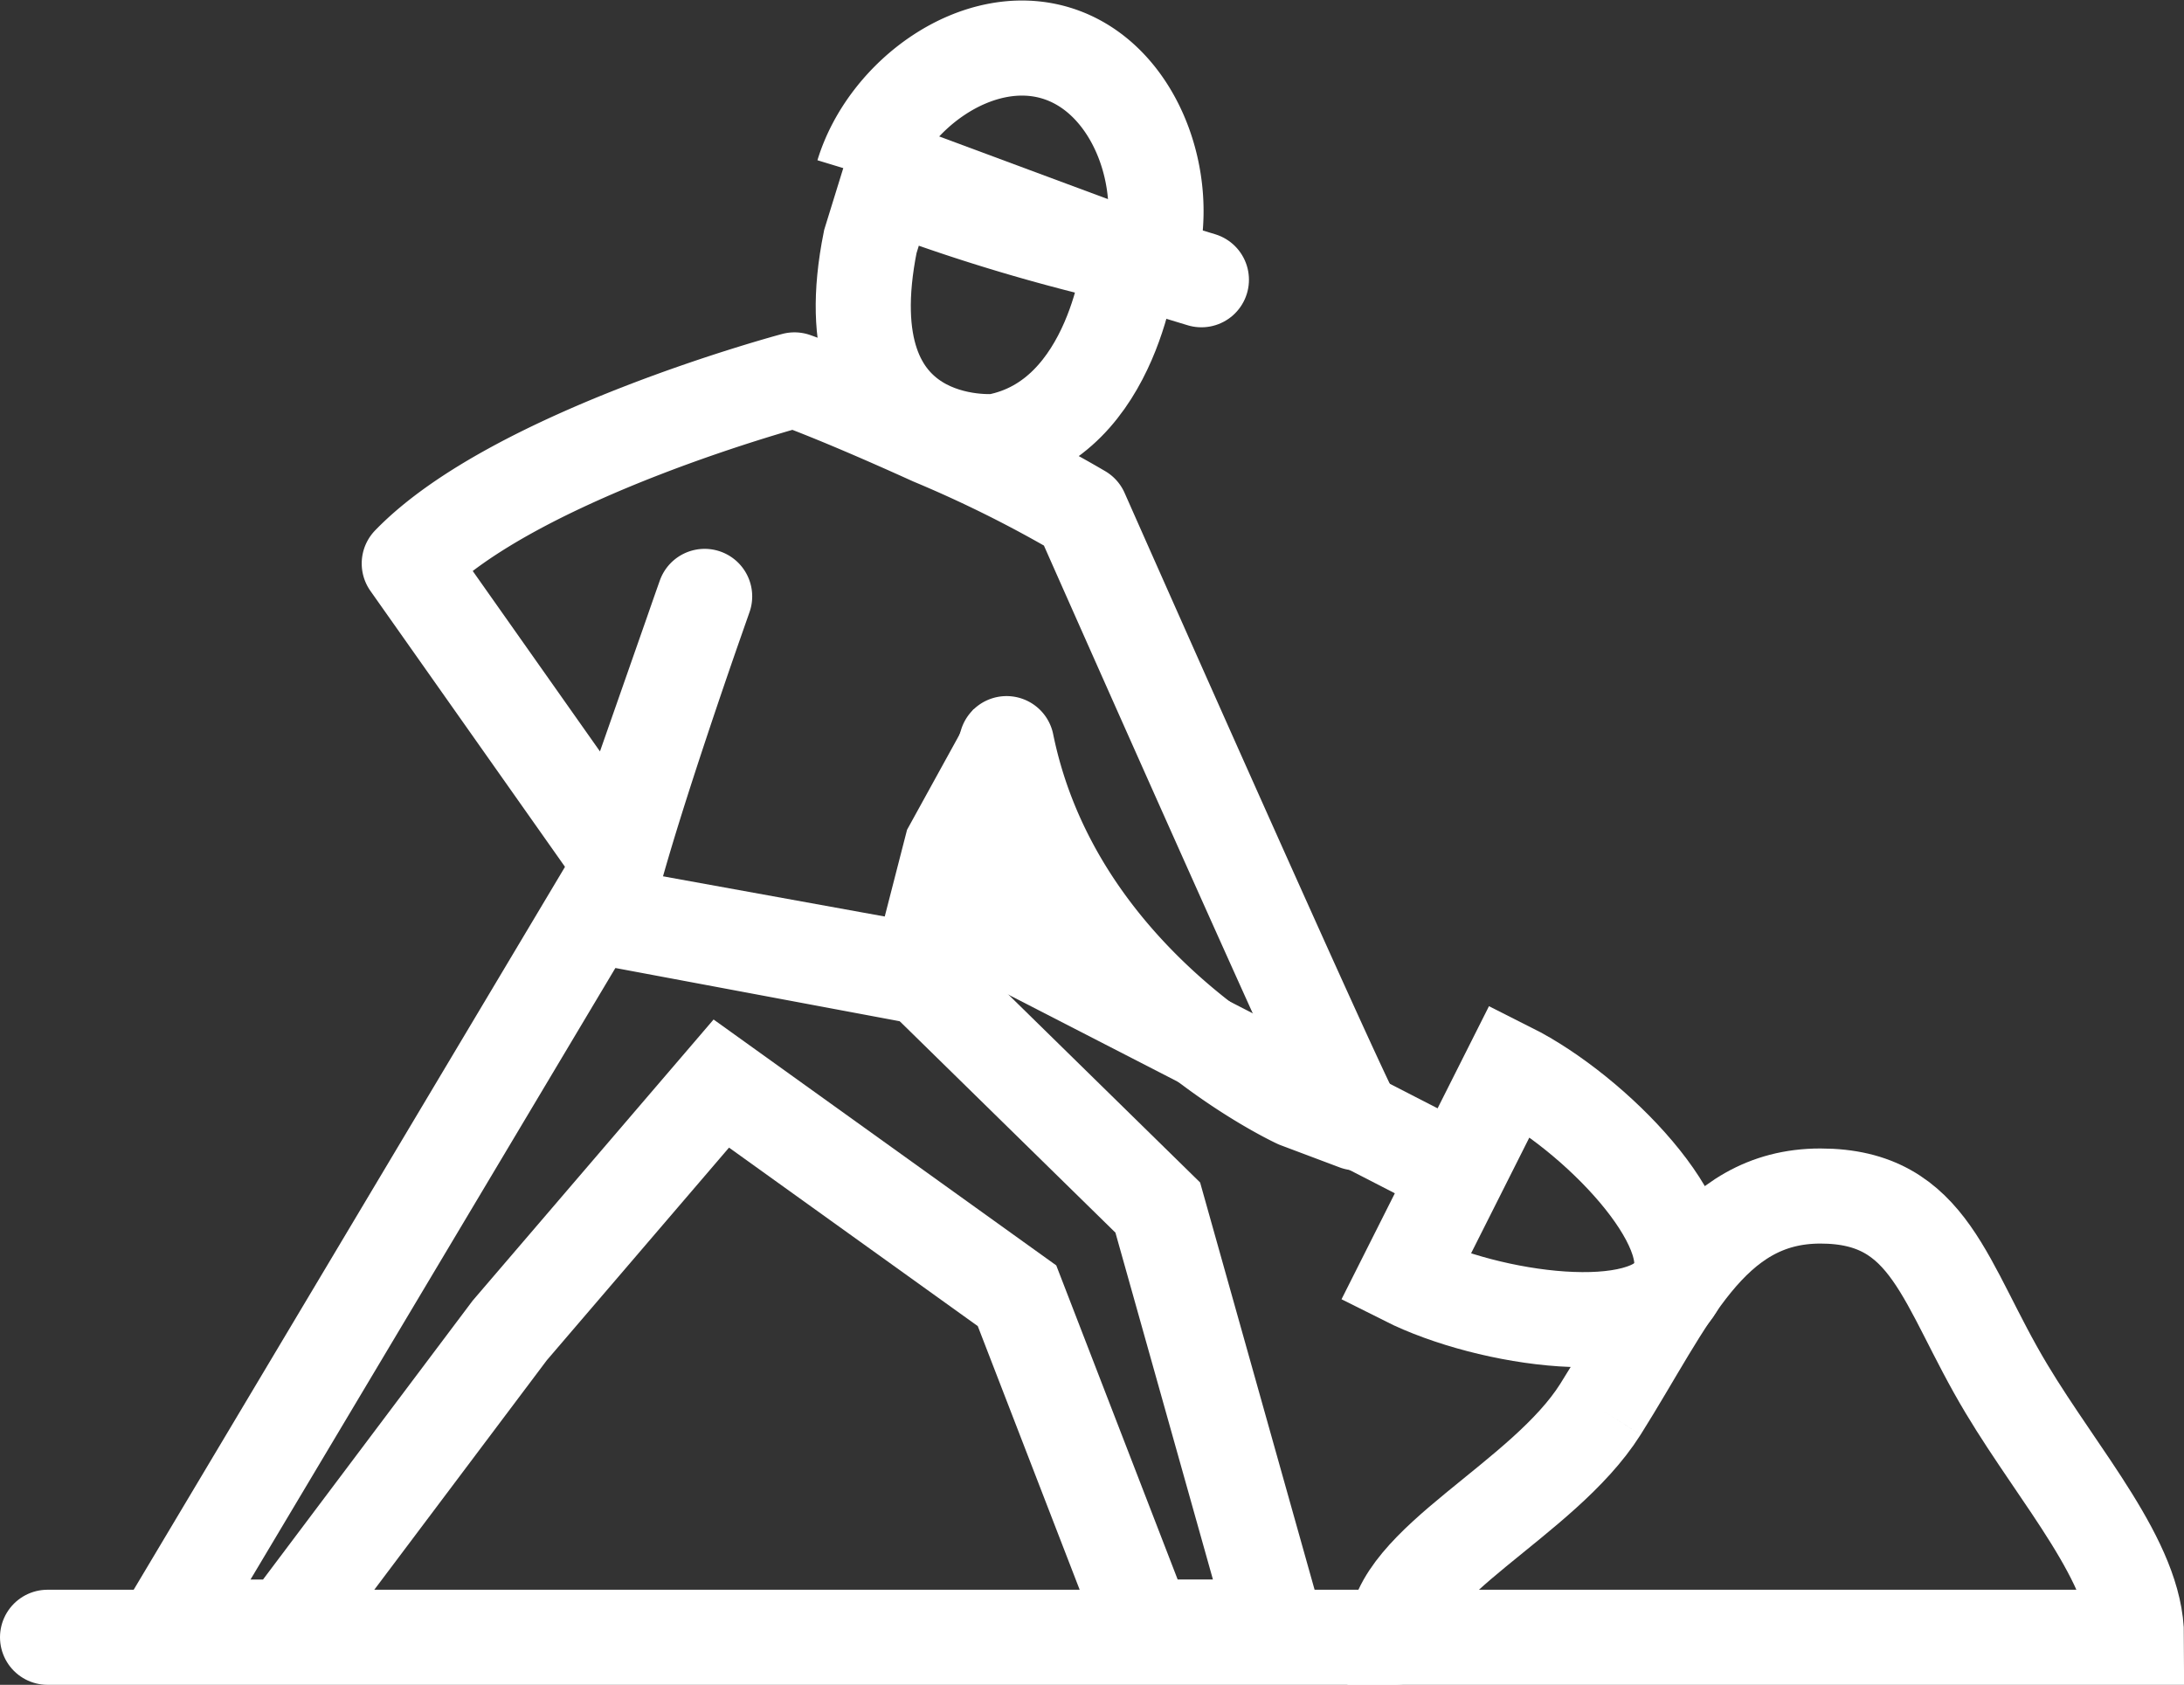 <svg xmlns="http://www.w3.org/2000/svg" width="57.414" height="44.296" viewBox="0 0 57.414 44.296">
  <rect x="0" y="0" width="57.414" height="44.296" fill="#333333" stroke="none"/>
  <g id="Direct-Earth-Burial-icon" transform="translate(-987.416 -1846.672)">
    <g id="Group_87502" data-name="Group 87502" transform="translate(988.666 1847.936)">
      <g id="Group_87503" data-name="Group 87503" transform="translate(0 0)">
        <path id="Path_48073" data-name="Path 48073" d="M23.848,20.1l-.435.594-5.239-7.43C20.95,10.394,28.3,8.437,28.3,8.437s1.078.371,3.621,1.524a32.592,32.592,0,0,1,3.915,1.953s6.825,15.419,7.233,16.056l-1.547-.582S35.2,24.479,33.876,18l-1.04,3.293-.914,2.894L23.288,22.57c.406-2.121,2.651-8.441,2.651-8.441Z" transform="translate(-8.665 0.287)" fill="rgba(0,0,0,0)" stroke="#fff" stroke-linejoin="round" stroke-width="2.5"/>
        <path id="Path_48074" data-name="Path 48074" d="M32.264,21.13l8.477,1.537L47.1,28.9l3.1,11.029H46.766L43.4,31.219,35.626,25.64l-5.561,6.49-5.863,7.8H21.048Z" transform="translate(-17.914 1.584)" fill="rgba(0,0,0,0)" stroke="#fff" stroke-width="2.5"/>
        <path id="Path_48075" data-name="Path 48075" d="M31.561,5.644s-.4,4.225-3.527,4.817c0,0-4.448.405-3.31-5.255l.583-1.885Z" transform="translate(-3.094 -0.12)" fill="rgba(0,0,0,0)" stroke="#fff" stroke-width="2.5"/>
        <path id="Path_48076" data-name="Path 48076" d="M23.923,3.713C24.554,1.638,26.92-.1,29,.531S32.071,3.922,31.44,6a47.6,47.6,0,0,1-7.517-2.285" transform="translate(-2.488 -0.4)" fill="rgba(0,0,0,0)" stroke="#fff" stroke-width="2.5"/>
        <line id="Line_1055" data-name="Line 1055" x1="1.967" y1="0.598" transform="translate(28.366 5.493)" fill="none" stroke="#fff" stroke-linecap="round" stroke-width="2.5"/>
        <path id="Path_48078" data-name="Path 48078" d="M29.75,16.813l-1.67,3.033L27.3,22.879" transform="translate(-4.314 1.171)" fill="rgba(0,0,0,0)" stroke="#fff" stroke-width="2.5"/>
        <line id="Line_1057" data-name="Line 1057" x1="13.214" y1="6.792" transform="translate(23.766 22.714)" fill="none" stroke="#fff" stroke-width="2.5"/>
        <path id="Path_48083" data-name="Path 48083" d="M14.061,24.921c2.218,1.115,5.153,4.136,4.393,5.647s-4.929.94-7.146-.175Z" transform="translate(24.387 1.947)" fill="rgba(0,0,0,0)" stroke="#fff" stroke-width="2.5"/>
        <line id="Line_1058" data-name="Line 1058" x1="35.423" transform="translate(0 41.782)" fill="none" stroke="#fff" stroke-linecap="round" stroke-width="2.5"/>
        <path id="Path_48086" data-name="Path 48086" d="M5.8,33.55c1.786-2.834,2.865-5.606,5.782-5.606s3.243,2.322,4.894,5.07c1.4,2.335,3.417,4.571,3.417,6.531H.4c0-1.954,3.889-3.6,5.4-5.995" transform="translate(35.023 2.237)" fill="rgba(0,0,0,0)" stroke="#fff" stroke-width="2.5"/>
      </g>
    </g>
  </g>
</svg>
